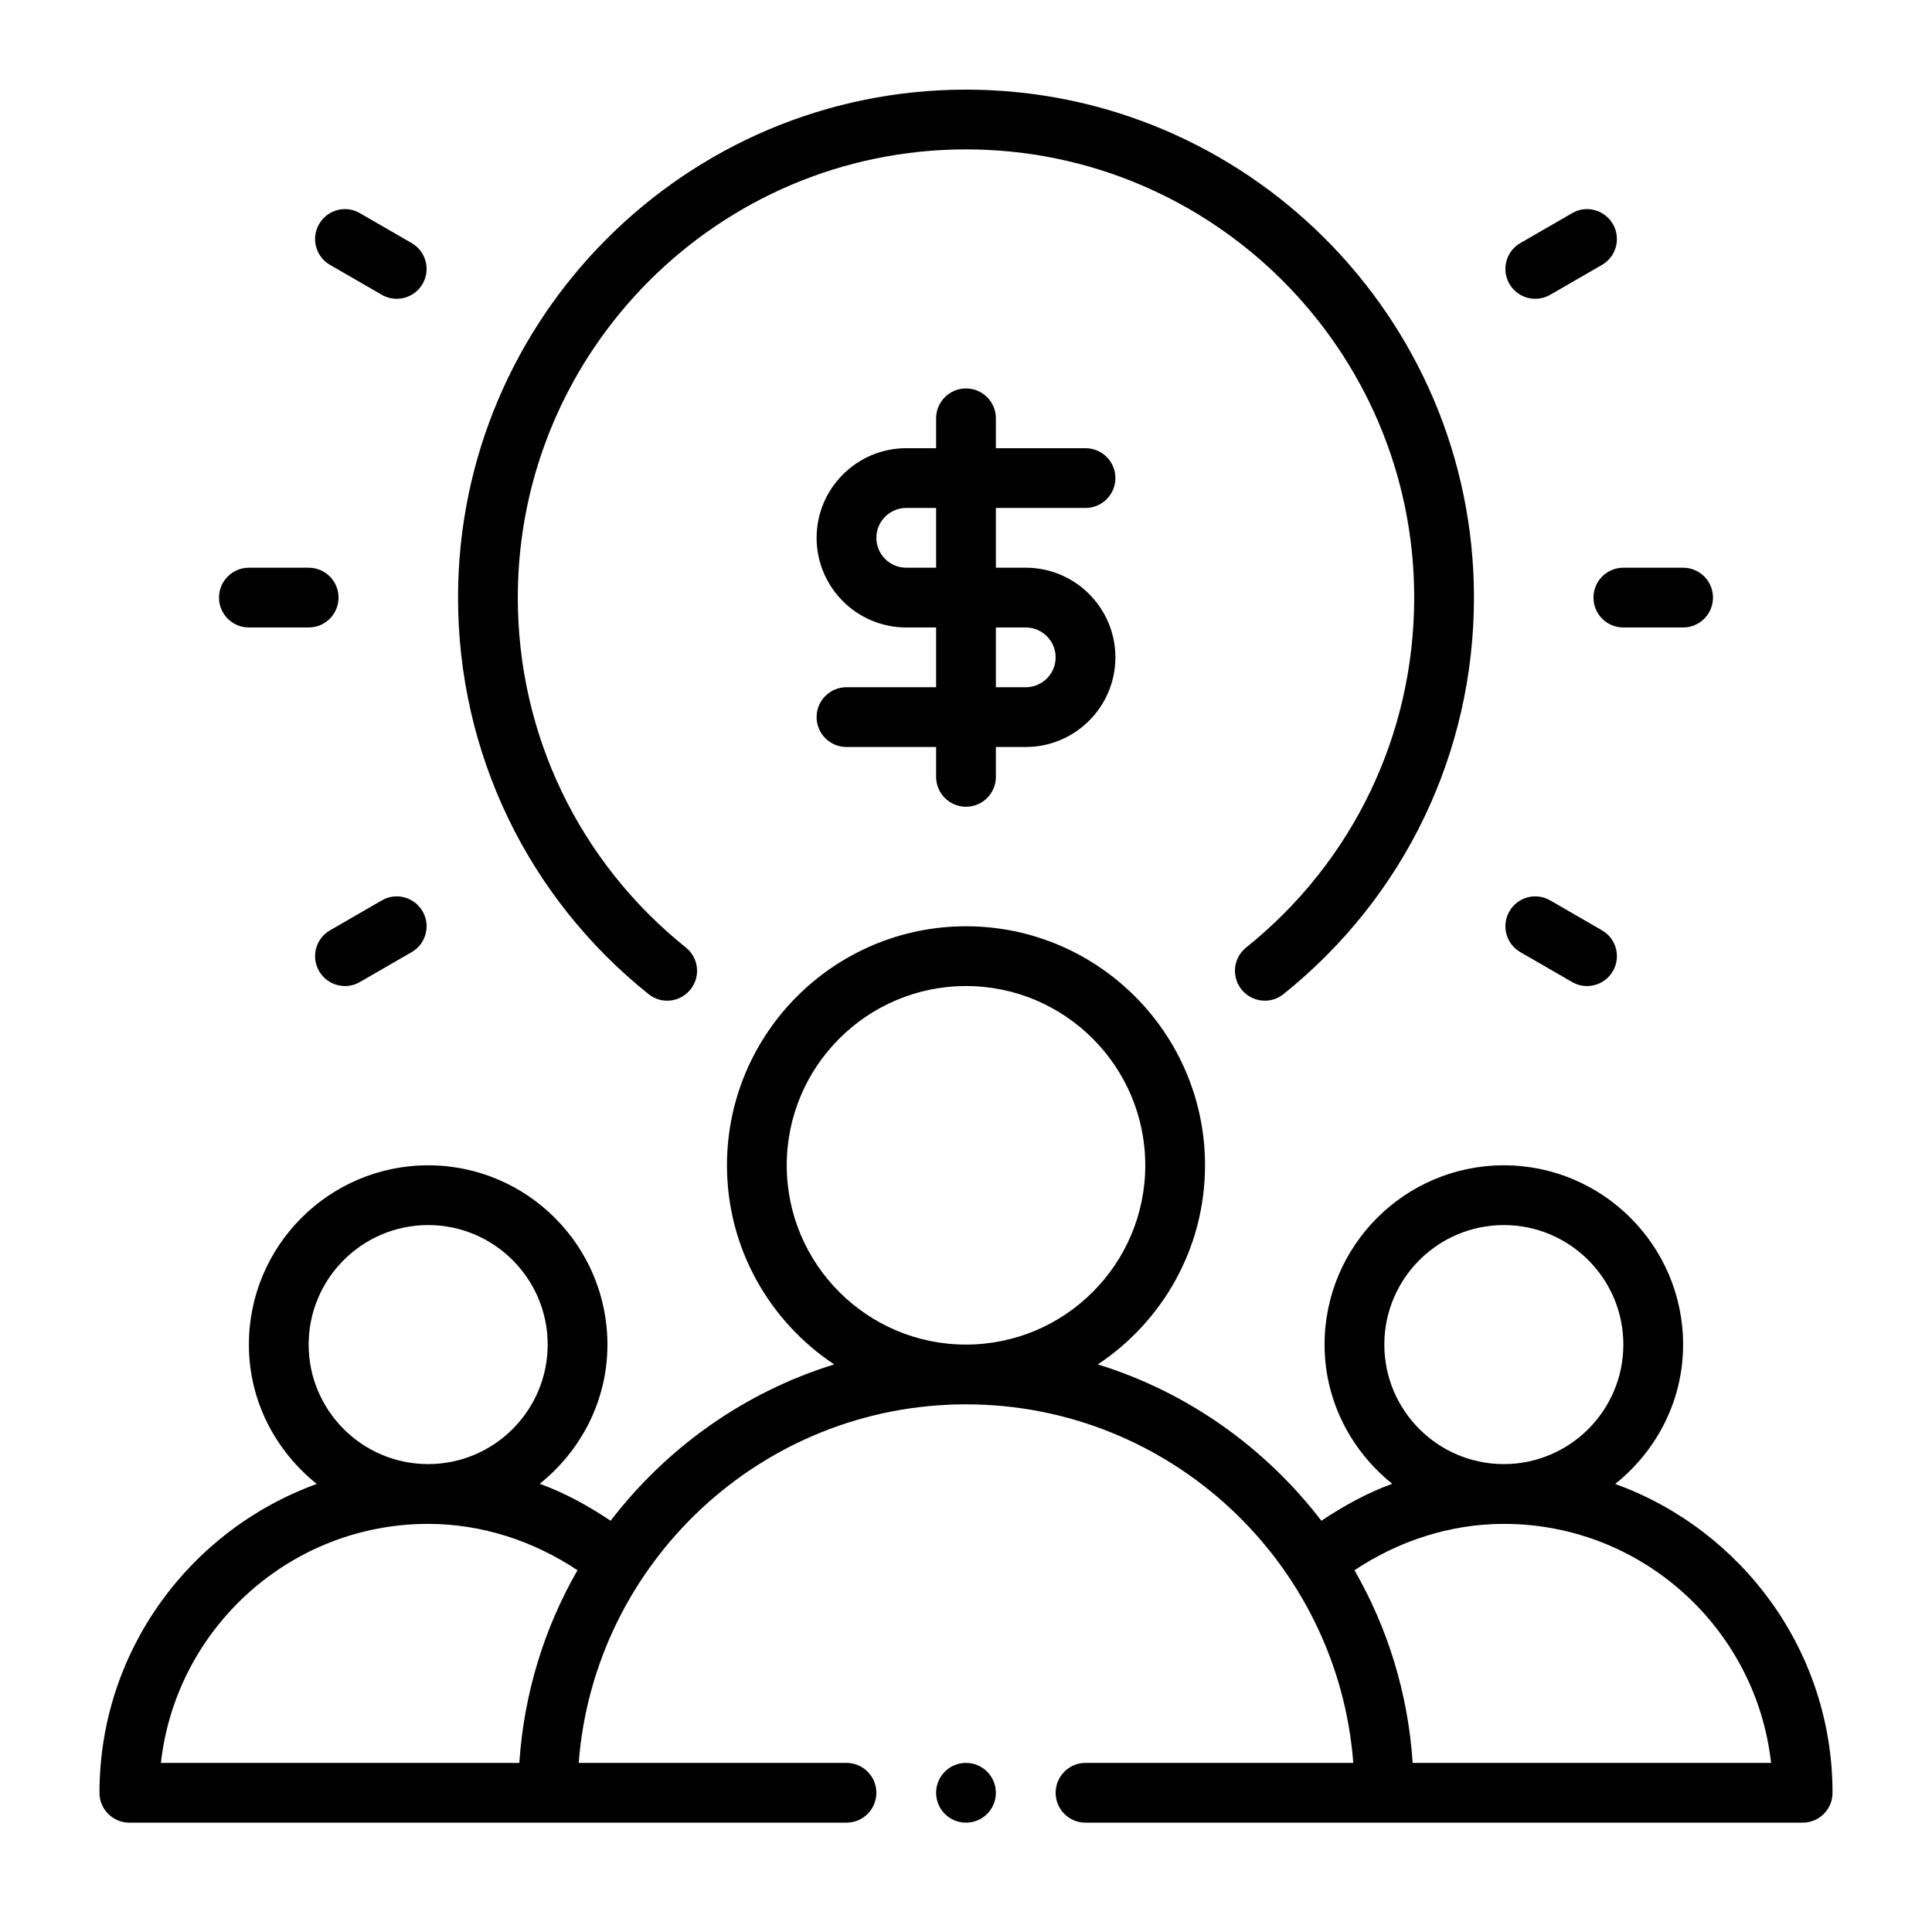 <svg width="86" height="86" viewBox="0 0 86 86" fill="none" xmlns="http://www.w3.org/2000/svg">
<path d="M71.899 66.056C73.726 64.593 74.921 62.37 74.921 59.852C74.921 55.452 71.341 51.872 66.941 51.872C62.54 51.872 58.961 55.452 58.961 59.852C58.961 62.366 60.152 64.585 61.974 66.049C60.857 66.452 59.814 67.031 58.819 67.694C56.325 64.444 52.871 61.97 48.867 60.735C51.739 58.828 53.64 55.571 53.64 51.872C53.64 46.004 48.867 41.232 43 41.232C37.133 41.232 32.36 46.004 32.36 51.872C32.36 55.571 34.261 58.828 37.133 60.735C33.129 61.97 29.674 64.444 27.181 67.694C26.186 67.031 25.143 66.452 24.026 66.049C25.848 64.585 27.039 62.366 27.039 59.852C27.039 55.452 23.46 51.872 19.059 51.872C14.658 51.872 11.079 55.452 11.079 59.852C11.079 62.37 12.274 64.593 14.101 66.056C8.47 68.094 4.428 73.479 4.428 79.803C4.428 80.538 5.023 81.133 5.759 81.133H37.68C38.415 81.133 39.01 80.538 39.01 79.803C39.01 79.068 38.415 78.473 37.68 78.473H25.76C26.442 69.558 33.913 62.512 43 62.512C52.087 62.512 59.558 69.558 60.24 78.473H48.32C47.585 78.473 46.99 79.068 46.99 79.803C46.99 80.538 47.585 81.133 48.32 81.133H80.241C80.977 81.133 81.572 80.538 81.572 79.803C81.572 73.479 77.529 68.094 71.899 66.056ZM13.739 59.852C13.739 56.919 16.125 54.532 19.059 54.532C21.993 54.532 24.379 56.919 24.379 59.852C24.379 62.785 21.993 65.172 19.059 65.172C16.125 65.172 13.739 62.785 13.739 59.852ZM7.163 78.473C7.826 72.496 12.908 67.833 19.059 67.833C21.43 67.833 23.737 68.583 25.706 69.897C24.235 72.456 23.323 75.367 23.117 78.473H7.163ZM35.02 51.872C35.02 47.471 38.599 43.892 43 43.892C47.401 43.892 50.98 47.471 50.98 51.872C50.98 56.273 47.401 59.852 43 59.852C38.599 59.852 35.02 56.273 35.02 51.872ZM61.621 59.852C61.621 56.919 64.007 54.532 66.941 54.532C69.875 54.532 72.261 56.919 72.261 59.852C72.261 62.785 69.875 65.172 66.941 65.172C64.007 65.172 61.621 62.785 61.621 59.852ZM62.883 78.473C62.677 75.367 61.765 72.456 60.293 69.897C62.263 68.583 64.57 67.833 66.941 67.833C73.092 67.833 78.174 72.496 78.837 78.473H62.883Z" fill="black"/>
<path d="M48.32 22.611C49.055 22.611 49.65 22.016 49.65 21.281C49.65 20.546 49.055 19.951 48.32 19.951H44.33V18.621C44.33 17.886 43.735 17.291 43 17.291C42.265 17.291 41.67 17.886 41.67 18.621V19.951H40.34C38.14 19.951 36.35 21.741 36.35 23.941C36.35 26.141 38.14 27.931 40.34 27.931H41.67V30.591H37.68C36.945 30.591 36.35 31.186 36.35 31.921C36.35 32.656 36.945 33.251 37.68 33.251H41.67V34.581C41.67 35.316 42.265 35.911 43 35.911C43.735 35.911 44.33 35.316 44.33 34.581V33.251H45.66C47.86 33.251 49.65 31.461 49.65 29.261C49.65 27.061 47.86 25.271 45.66 25.271H44.33V22.611H48.32ZM45.66 27.931C46.394 27.931 46.99 28.529 46.99 29.261C46.99 29.994 46.394 30.591 45.66 30.591H44.33V27.931H45.66ZM41.67 25.271H40.34C39.606 25.271 39.01 24.674 39.01 23.941C39.01 23.208 39.606 22.611 40.34 22.611H41.67V25.271Z" fill="black"/>
<path d="M55.471 42.177C54.897 42.634 54.804 43.473 55.264 44.045C55.526 44.372 55.913 44.544 56.303 44.544C56.594 44.544 56.889 44.448 57.133 44.25C62.521 39.933 65.611 33.501 65.611 26.601C65.611 14.134 55.468 3.99 43 3.99C30.532 3.99 20.389 14.134 20.389 26.601C20.389 33.501 23.479 39.933 28.867 44.25C29.44 44.713 30.277 44.619 30.736 44.045C31.196 43.473 31.104 42.634 30.529 42.177C25.776 38.364 23.049 32.688 23.049 26.601C23.049 15.6 31.998 6.65 43 6.65C54.002 6.65 62.951 15.6 62.951 26.601C62.951 32.688 60.224 38.364 55.471 42.177Z" fill="black"/>
<path d="M9.749 26.601C9.749 27.336 10.344 27.931 11.079 27.931H13.739C14.474 27.931 15.069 27.336 15.069 26.601C15.069 25.866 14.474 25.271 13.739 25.271H11.079C10.344 25.271 9.749 25.866 9.749 26.601Z" fill="black"/>
<path d="M74.921 27.931C75.656 27.931 76.251 27.336 76.251 26.601C76.251 25.866 75.656 25.271 74.921 25.271H72.261C71.526 25.271 70.931 25.866 70.931 26.601C70.931 27.336 71.526 27.931 72.261 27.931H74.921Z" fill="black"/>
<path d="M16.994 40.081L14.691 41.411C14.055 41.777 13.836 42.59 14.204 43.227C14.451 43.653 14.898 43.892 15.357 43.892C15.583 43.892 15.812 43.835 16.021 43.712L18.324 42.383C18.96 42.016 19.179 41.203 18.811 40.567C18.441 39.93 17.627 39.709 16.994 40.081Z" fill="black"/>
<path d="M68.342 13.3C68.568 13.3 68.797 13.243 69.006 13.121L71.309 11.791C71.945 11.425 72.164 10.612 71.796 9.975C71.426 9.339 70.612 9.115 69.979 9.49L67.676 10.82C67.04 11.186 66.821 11.999 67.189 12.635C67.436 13.062 67.882 13.3 68.342 13.3Z" fill="black"/>
<path d="M67.676 42.383L69.979 43.712C70.188 43.835 70.417 43.892 70.643 43.892C71.102 43.892 71.549 43.653 71.796 43.227C72.164 42.59 71.945 41.777 71.309 41.411L69.006 40.081C68.368 39.709 67.555 39.93 67.189 40.567C66.821 41.203 67.04 42.016 67.676 42.383Z" fill="black"/>
<path d="M18.324 10.82L16.021 9.49C15.383 9.115 14.57 9.339 14.204 9.975C13.836 10.612 14.055 11.425 14.691 11.791L16.994 13.121C17.203 13.243 17.432 13.3 17.658 13.3C18.117 13.3 18.564 13.062 18.811 12.635C19.179 11.999 18.96 11.186 18.324 10.82Z" fill="black"/>
<path d="M43 81.133C43.734 81.133 44.33 80.538 44.33 79.803C44.33 79.069 43.734 78.473 43 78.473C42.265 78.473 41.67 79.069 41.67 79.803C41.67 80.538 42.265 81.133 43 81.133Z" fill="black"/>
</svg>
